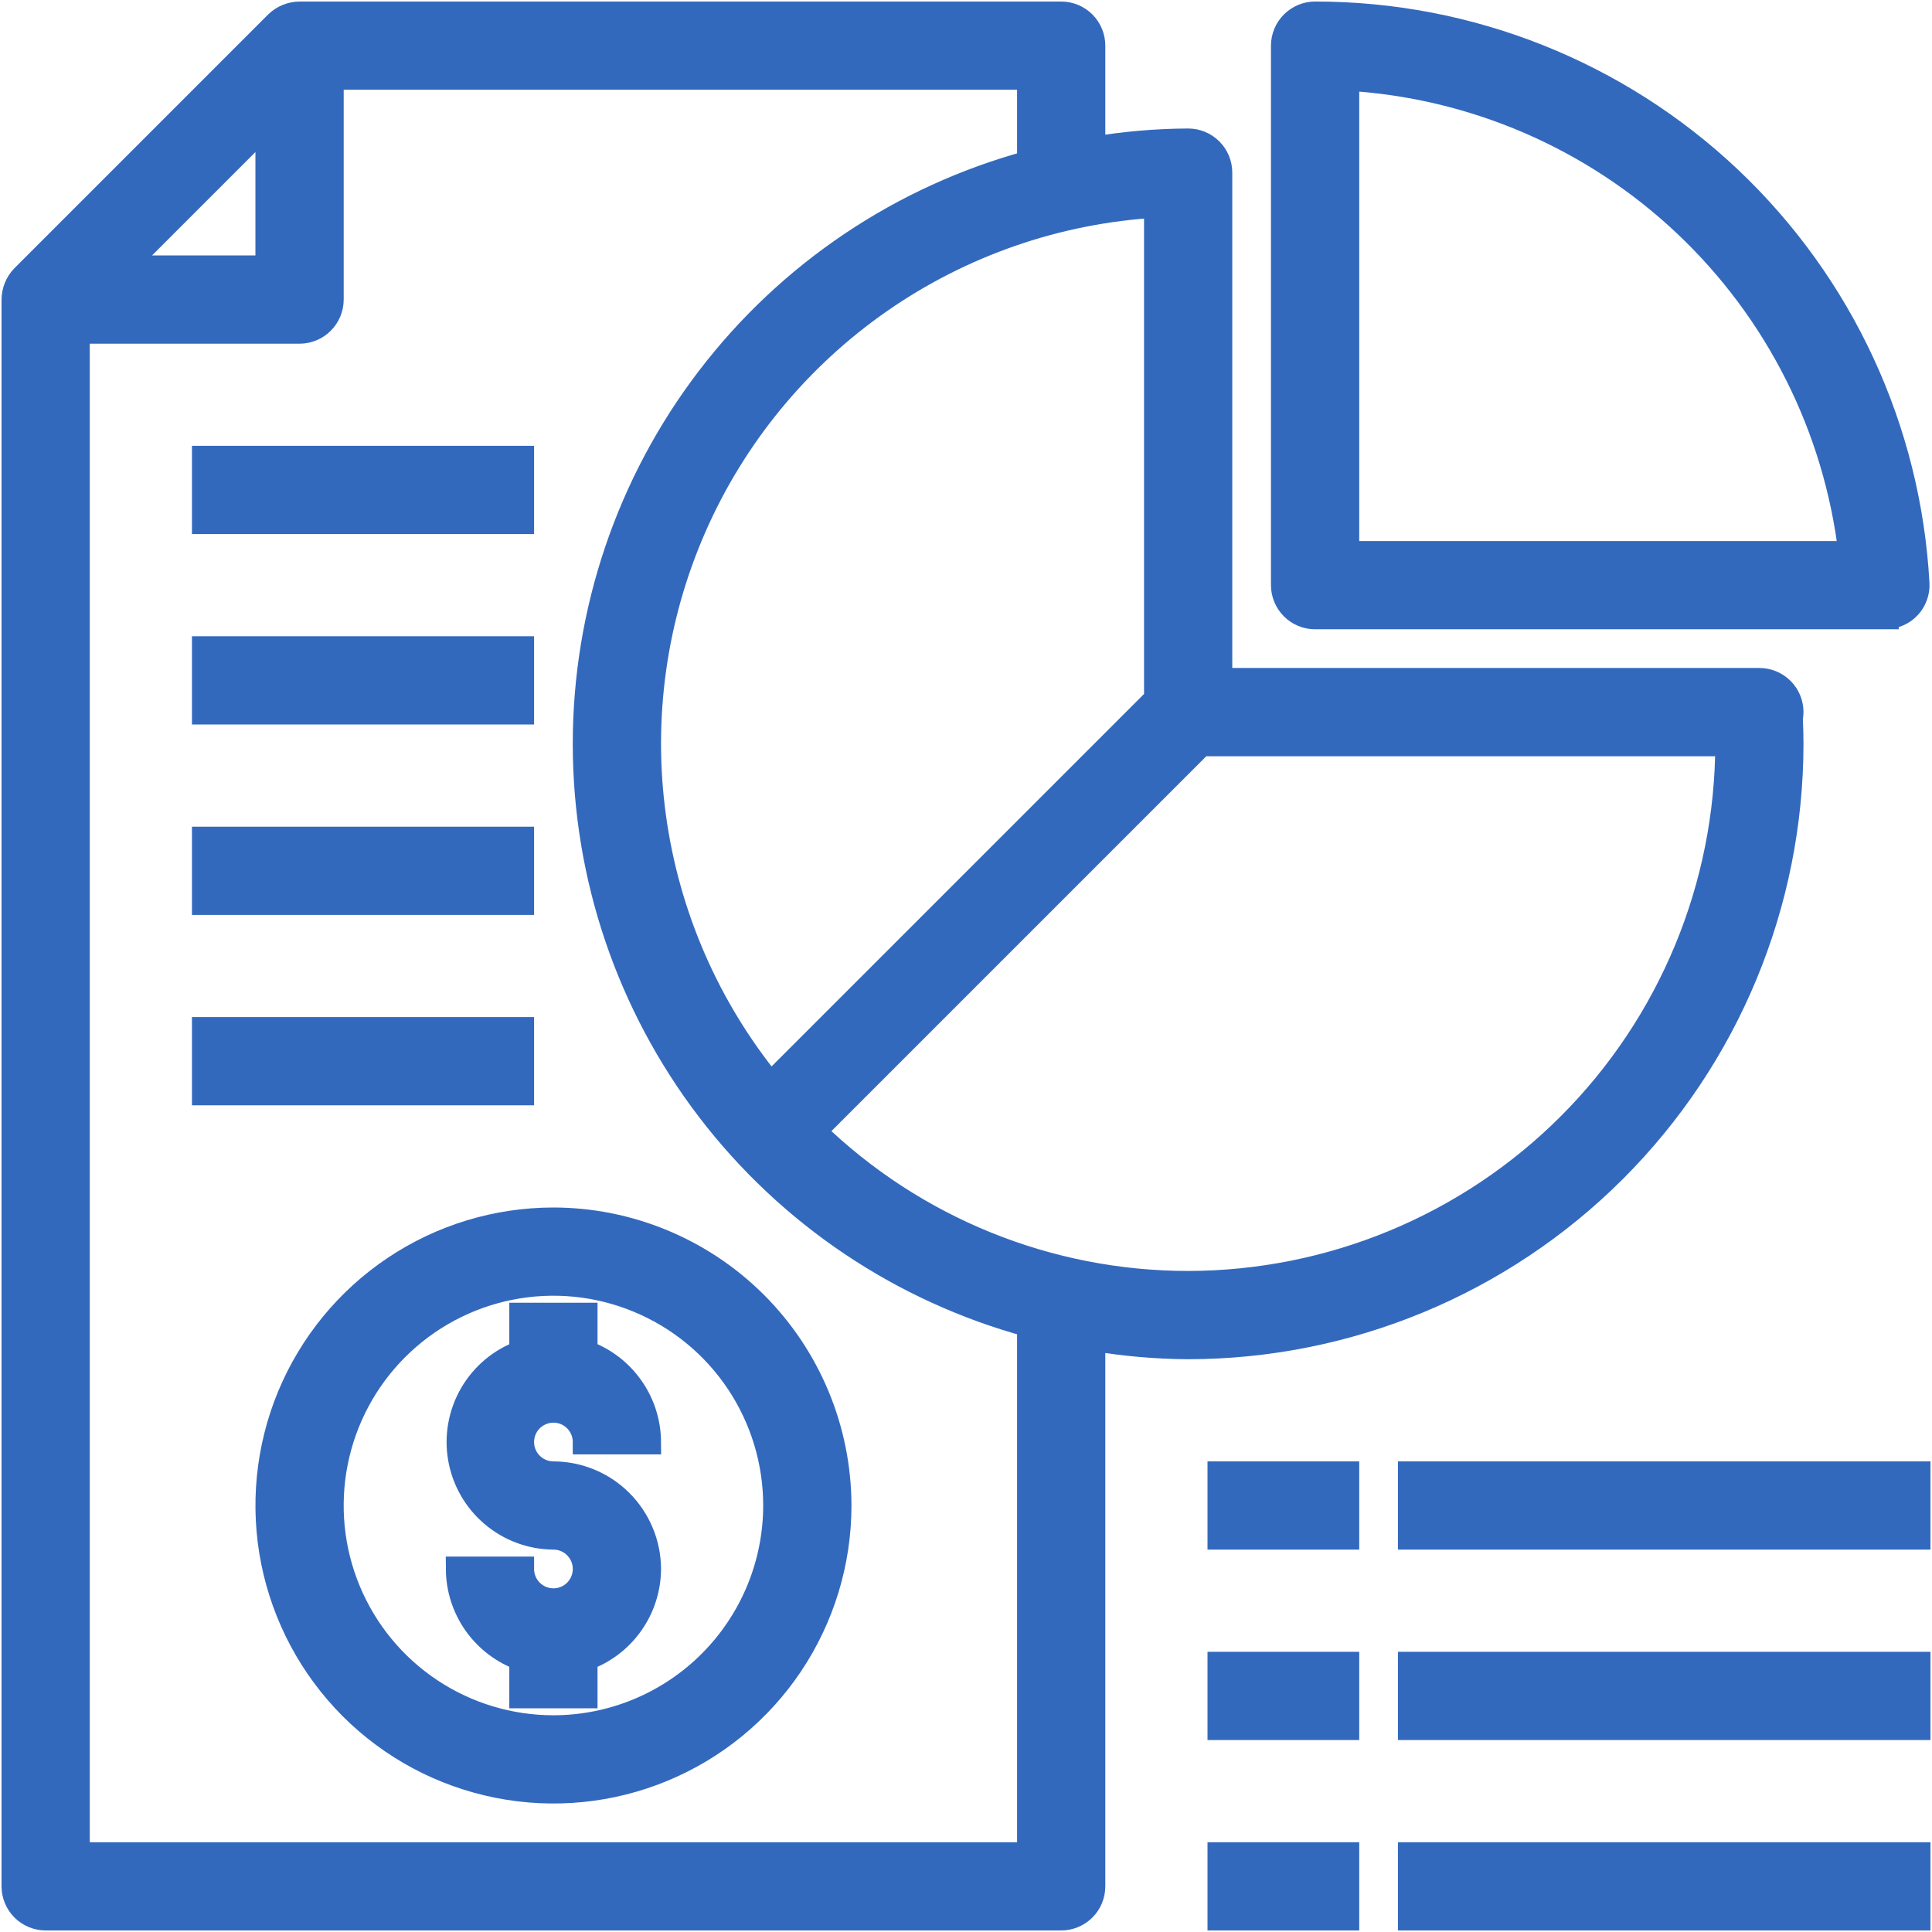 <svg width="39" height="39" viewBox="0 0 39 39" fill="none" xmlns="http://www.w3.org/2000/svg">
<path d="M36.156 14.375C36.156 14.205 36.089 14.042 35.969 13.922C35.849 13.802 35.685 13.734 35.516 13.734H24.625V3.484C24.625 3.314 24.558 3.152 24.437 3.031C24.317 2.911 24.154 2.844 23.984 2.844C23.34 2.847 22.698 2.903 22.062 3.01V0.922C22.062 0.752 21.995 0.589 21.875 0.469C21.755 0.349 21.592 0.281 21.422 0.281H6.047C5.877 0.283 5.714 0.349 5.592 0.467L0.467 5.592C0.349 5.714 0.283 5.877 0.281 6.047V38.078C0.281 38.248 0.349 38.411 0.469 38.531C0.589 38.651 0.752 38.719 0.922 38.719H21.422C21.592 38.719 21.755 38.651 21.875 38.531C21.995 38.411 22.062 38.248 22.062 38.078V27.021C22.698 27.128 23.34 27.184 23.984 27.188C27.212 27.185 30.306 25.901 32.588 23.619C34.87 21.337 36.153 18.243 36.156 15.016C36.156 14.843 36.15 14.67 36.143 14.497C36.151 14.457 36.156 14.416 36.156 14.375V14.375ZM23.344 4.144V14.112L15.554 21.902C14.283 20.349 13.467 18.475 13.195 16.488C12.922 14.5 13.205 12.475 14.011 10.638C14.817 8.8 16.115 7.222 17.762 6.076C19.409 4.93 21.341 4.261 23.344 4.144V4.144ZM5.406 2.466V5.406H2.466L5.406 2.466ZM20.781 37.438H1.562V6.688H6.047C6.217 6.688 6.38 6.62 6.5 6.5C6.62 6.38 6.688 6.217 6.688 6.047V1.562H20.781V3.286C18.206 3.985 15.932 5.513 14.311 7.633C12.69 9.752 11.812 12.347 11.812 15.016C11.812 17.684 12.69 20.279 14.311 22.399C15.932 24.519 18.206 26.046 20.781 26.745V37.438ZM23.984 25.906C21.161 25.906 18.449 24.805 16.425 22.838L24.247 15.016H34.875C34.871 17.903 33.722 20.671 31.681 22.712C29.639 24.753 26.872 25.902 23.984 25.906V25.906Z" fill="#3369BD" stroke="#3369BD" stroke-width="0.5"/>
<path d="M26.547 12.453H38.078V12.449C38.163 12.447 38.247 12.428 38.325 12.393C38.403 12.358 38.473 12.308 38.531 12.245C38.589 12.182 38.633 12.109 38.662 12.029C38.691 11.948 38.704 11.863 38.699 11.778C38.529 8.671 37.174 5.747 34.914 3.608C32.653 1.47 29.659 0.279 26.547 0.281C26.377 0.281 26.214 0.349 26.094 0.469C25.974 0.589 25.906 0.752 25.906 0.922V11.812C25.906 11.982 25.974 12.145 26.094 12.265C26.214 12.386 26.377 12.453 26.547 12.453V12.453ZM37.362 11.172H27.188V1.581C29.74 1.729 32.159 2.772 34.019 4.526C35.88 6.28 37.063 8.633 37.362 11.172V11.172Z" fill="#3369BD" stroke="#3369BD" stroke-width="0.5"/>
<path d="M11.172 24.625C10.031 24.625 8.917 24.963 7.969 25.597C7.021 26.23 6.282 27.131 5.845 28.184C5.409 29.238 5.295 30.397 5.517 31.515C5.74 32.634 6.289 33.661 7.095 34.468C7.901 35.274 8.929 35.823 10.047 36.045C11.165 36.268 12.325 36.154 13.378 35.717C14.432 35.281 15.332 34.542 15.966 33.594C16.599 32.646 16.938 31.531 16.938 30.391C16.935 28.862 16.327 27.397 15.246 26.316C14.165 25.236 12.7 24.627 11.172 24.625V24.625ZM11.172 34.875C10.285 34.875 9.418 34.612 8.68 34.119C7.943 33.627 7.368 32.926 7.029 32.107C6.689 31.287 6.601 30.386 6.774 29.516C6.947 28.646 7.374 27.847 8.001 27.22C8.628 26.593 9.427 26.165 10.297 25.992C11.167 25.819 12.069 25.908 12.888 26.248C13.707 26.587 14.408 27.162 14.9 27.899C15.393 28.637 15.656 29.504 15.656 30.391C15.655 31.579 15.182 32.719 14.341 33.56C13.501 34.401 12.361 34.874 11.172 34.875V34.875Z" fill="#3369BD" stroke="#3369BD" stroke-width="0.5"/>
<path d="M13.094 31.672C13.092 32.068 12.968 32.454 12.738 32.778C12.509 33.101 12.186 33.346 11.812 33.478V34.234H10.531V33.478C10.158 33.346 9.835 33.101 9.605 32.778C9.376 32.454 9.252 32.068 9.25 31.672H10.531C10.531 31.799 10.569 31.922 10.639 32.028C10.71 32.133 10.81 32.215 10.927 32.264C11.044 32.312 11.173 32.325 11.297 32.3C11.421 32.276 11.535 32.215 11.625 32.125C11.714 32.035 11.775 31.921 11.8 31.797C11.825 31.673 11.812 31.544 11.764 31.427C11.715 31.31 11.633 31.21 11.528 31.139C11.422 31.069 11.299 31.031 11.172 31.031C10.721 31.028 10.286 30.866 9.943 30.574C9.599 30.282 9.369 29.879 9.293 29.435C9.216 28.991 9.299 28.534 9.525 28.144C9.751 27.754 10.108 27.456 10.531 27.303V26.547H11.812V27.303C12.186 27.436 12.509 27.68 12.738 28.004C12.968 28.327 13.092 28.713 13.094 29.109H11.812C11.812 28.983 11.775 28.859 11.704 28.753C11.634 28.648 11.534 28.566 11.417 28.517C11.3 28.469 11.171 28.456 11.047 28.481C10.923 28.506 10.809 28.567 10.719 28.656C10.629 28.746 10.568 28.86 10.544 28.984C10.519 29.109 10.531 29.238 10.58 29.355C10.629 29.472 10.711 29.572 10.816 29.642C10.921 29.712 11.045 29.75 11.172 29.75C11.681 29.752 12.169 29.954 12.529 30.315C12.889 30.675 13.092 31.163 13.094 31.672Z" fill="#3369BD" stroke="#3369BD" stroke-width="0.5"/>
<path d="M4.125 9.25H10.531V10.531H4.125V9.25Z" fill="#3369BD" stroke="#3369BD" stroke-width="0.5"/>
<path d="M4.125 13.094H10.531V14.375H4.125V13.094Z" fill="#3369BD" stroke="#3369BD" stroke-width="0.5"/>
<path d="M4.125 16.938H10.531V18.219H4.125V16.938Z" fill="#3369BD" stroke="#3369BD" stroke-width="0.5"/>
<path d="M4.125 20.781H10.531V22.062H4.125V20.781Z" fill="#3369BD" stroke="#3369BD" stroke-width="0.5"/>
<path d="M24.625 29.75H27.188V31.031H24.625V29.75Z" fill="#3369BD" stroke="#3369BD" stroke-width="0.5"/>
<path d="M28.469 29.75H38.719V31.031H28.469V29.75Z" fill="#3369BD" stroke="#3369BD" stroke-width="0.5"/>
<path d="M24.625 33.594H27.188V34.875H24.625V33.594Z" fill="#3369BD" stroke="#3369BD" stroke-width="0.5"/>
<path d="M28.469 33.594H38.719V34.875H28.469V33.594Z" fill="#3369BD" stroke="#3369BD" stroke-width="0.5"/>
<path d="M24.625 37.438H27.188V38.719H24.625V37.438Z" fill="#3369BD" stroke="#3369BD" stroke-width="0.5"/>
<path d="M28.469 37.438H38.719V38.719H28.469V37.438Z" fill="#3369BD" stroke="#3369BD" stroke-width="0.5"/>
</svg>

